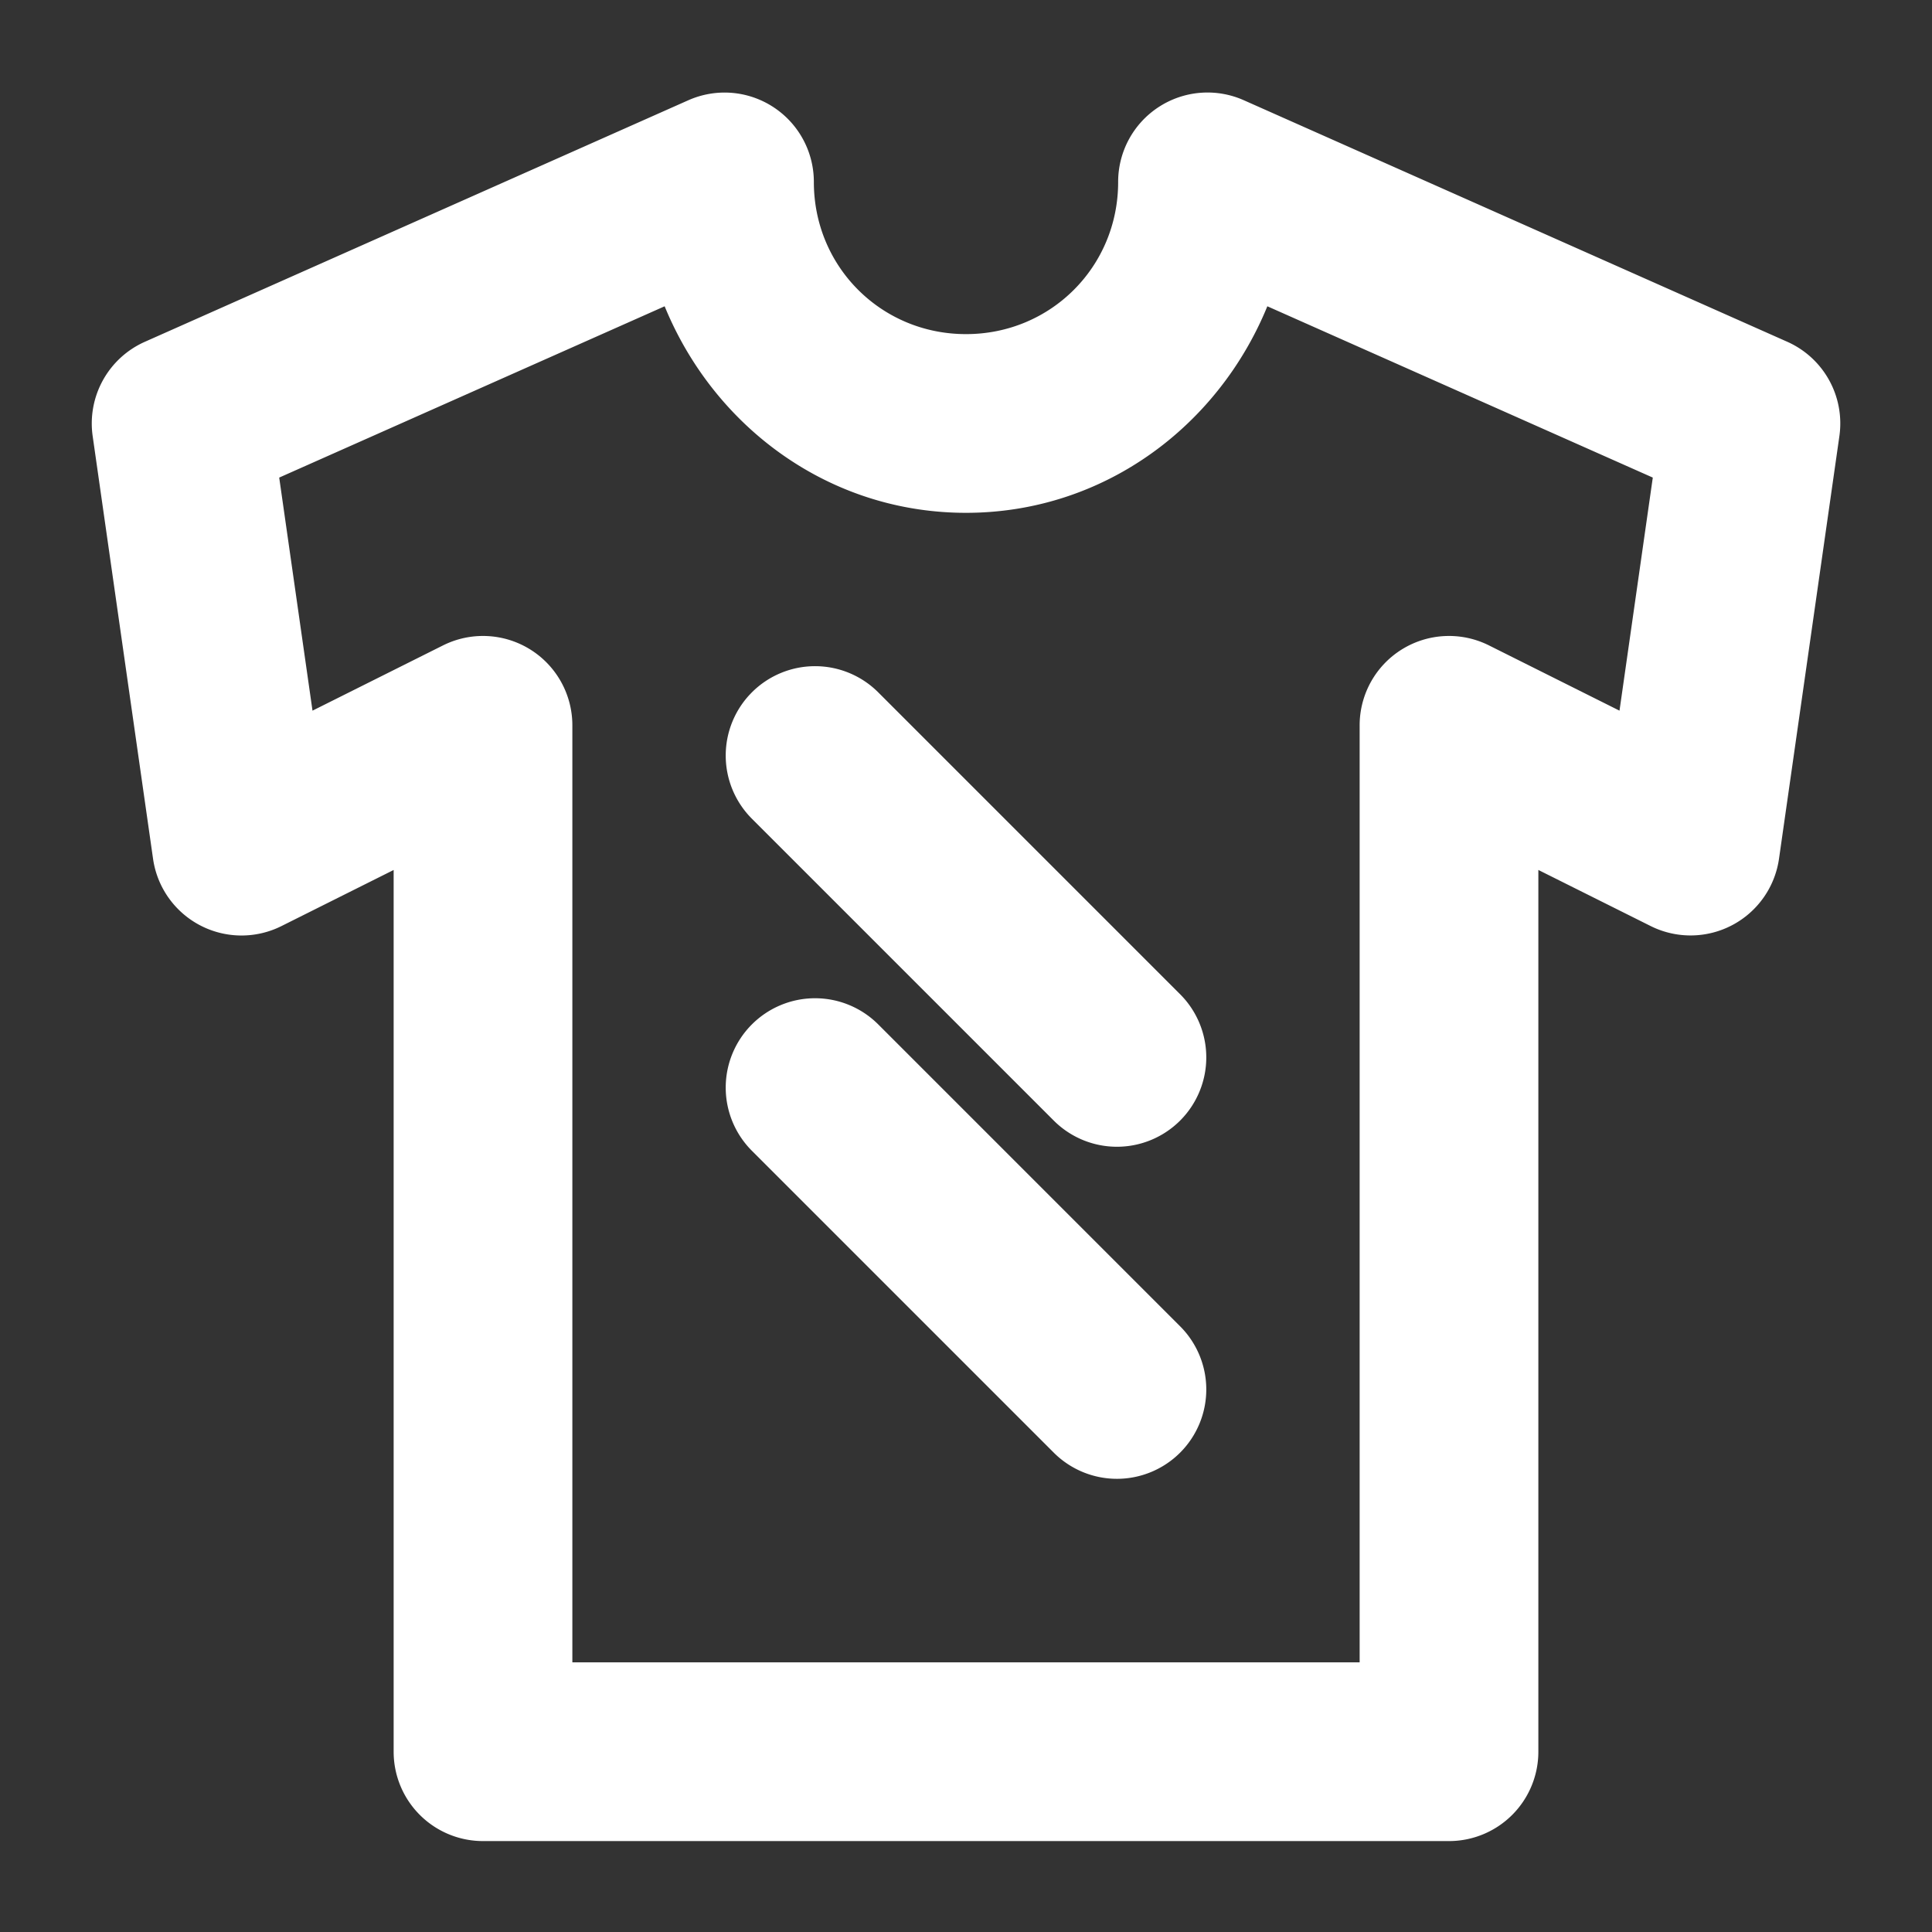 <!DOCTYPE svg PUBLIC "-//W3C//DTD SVG 1.1//EN" "http://www.w3.org/Graphics/SVG/1.1/DTD/svg11.dtd">
<!-- Uploaded to: SVG Repo, www.svgrepo.com, Transformed by: SVG Repo Mixer Tools -->
<svg width="800px" height="800px" viewBox="0 0 32 32" id="svg5" version="1.1" xmlns="http://www.w3.org/2000/svg" xmlns:svg="http://www.w3.org/2000/svg" fill="#ffffff" stroke="#ffffff" stroke-width="0.96">
<rect x="0" y="0" width="32" height="32" fill="#333333" stroke="none"/>
<g id="SVGRepo_bgCarrier" stroke-width="0"/>
<g id="SVGRepo_tracerCarrier" stroke-linecap="round" stroke-linejoin="round"/>
<g id="SVGRepo_iconCarrier"> <defs id="defs2"/> <g id="layer1" transform="translate(-156,-340)"> <path d="m 169.5,357.014 a 1,1 0 0 0 -0.707,0.293 1,1 0 0 0 0,1.414 l 5,5 a 1,1 0 0 0 1.414,0 1,1 0 0 0 0,-1.414 l -5,-5 A 1,1 0 0 0 169.5,357.014 Z" id="path453523" style="color:#ffffff;fill:#ffffff;fill-rule:evenodd;stroke-linecap:round;stroke-linejoin:round;stroke-miterlimit:4.1;-inkscape-stroke:none"/> <path d="m 169.5,351.514 a 1,1 0 0 0 -0.707,0.293 1,1 0 0 0 0,1.414 l 5,5 a 1,1 0 0 0 1.414,0 1,1 0 0 0 0,-1.414 l -5,-5 A 1,1 0 0 0 169.5,351.514 Z" id="path453515" style="color:#ffffff;fill:#ffffff;fill-rule:evenodd;stroke-linecap:round;stroke-linejoin:round;stroke-miterlimit:4.1;-inkscape-stroke:none"/> <path d="m 168.078,342.016 a 1,1 0 0 0 -0.484,0.084 l -9,4 a 1,1 0 0 0 -0.584,1.055 l 1,7 a 1,1 0 0 0 1.438,0.754 L 163,353.633 v 15.381 a 1,1 0 0 0 1,1 h 16 a 1,1 0 0 0 1,-1 v -15.381 l 2.553,1.275 a 1,1 0 0 0 1.438,-0.754 l 1,-7 a 1,1 0 0 0 -0.584,-1.055 l -9,-4 A 1,1 0 0 0 175,343.014 c 0,1.669 -1.331,3 -3,3 -1.669,0 -3,-1.331 -3,-3 a 1,1 0 0 0 -0.922,-0.998 z m -0.791,2.408 c 0.622,2.054 2.463,3.59 4.713,3.59 2.25,0 4.091,-1.536 4.713,-3.59 l 7.189,3.195 -0.697,4.879 -2.758,-1.379 A 1,1 0 0 0 179,352.014 v 16 h -14 v -16 a 1,1 0 0 0 -1.447,-0.895 l -2.758,1.379 -0.697,-4.879 z" id="path453497" style="color:#ffffff;fill:#ffffff;fill-rule:evenodd;stroke-linecap:round;stroke-linejoin:round;stroke-miterlimit:4.1;-inkscape-stroke:none"/> </g> </g>
</svg>